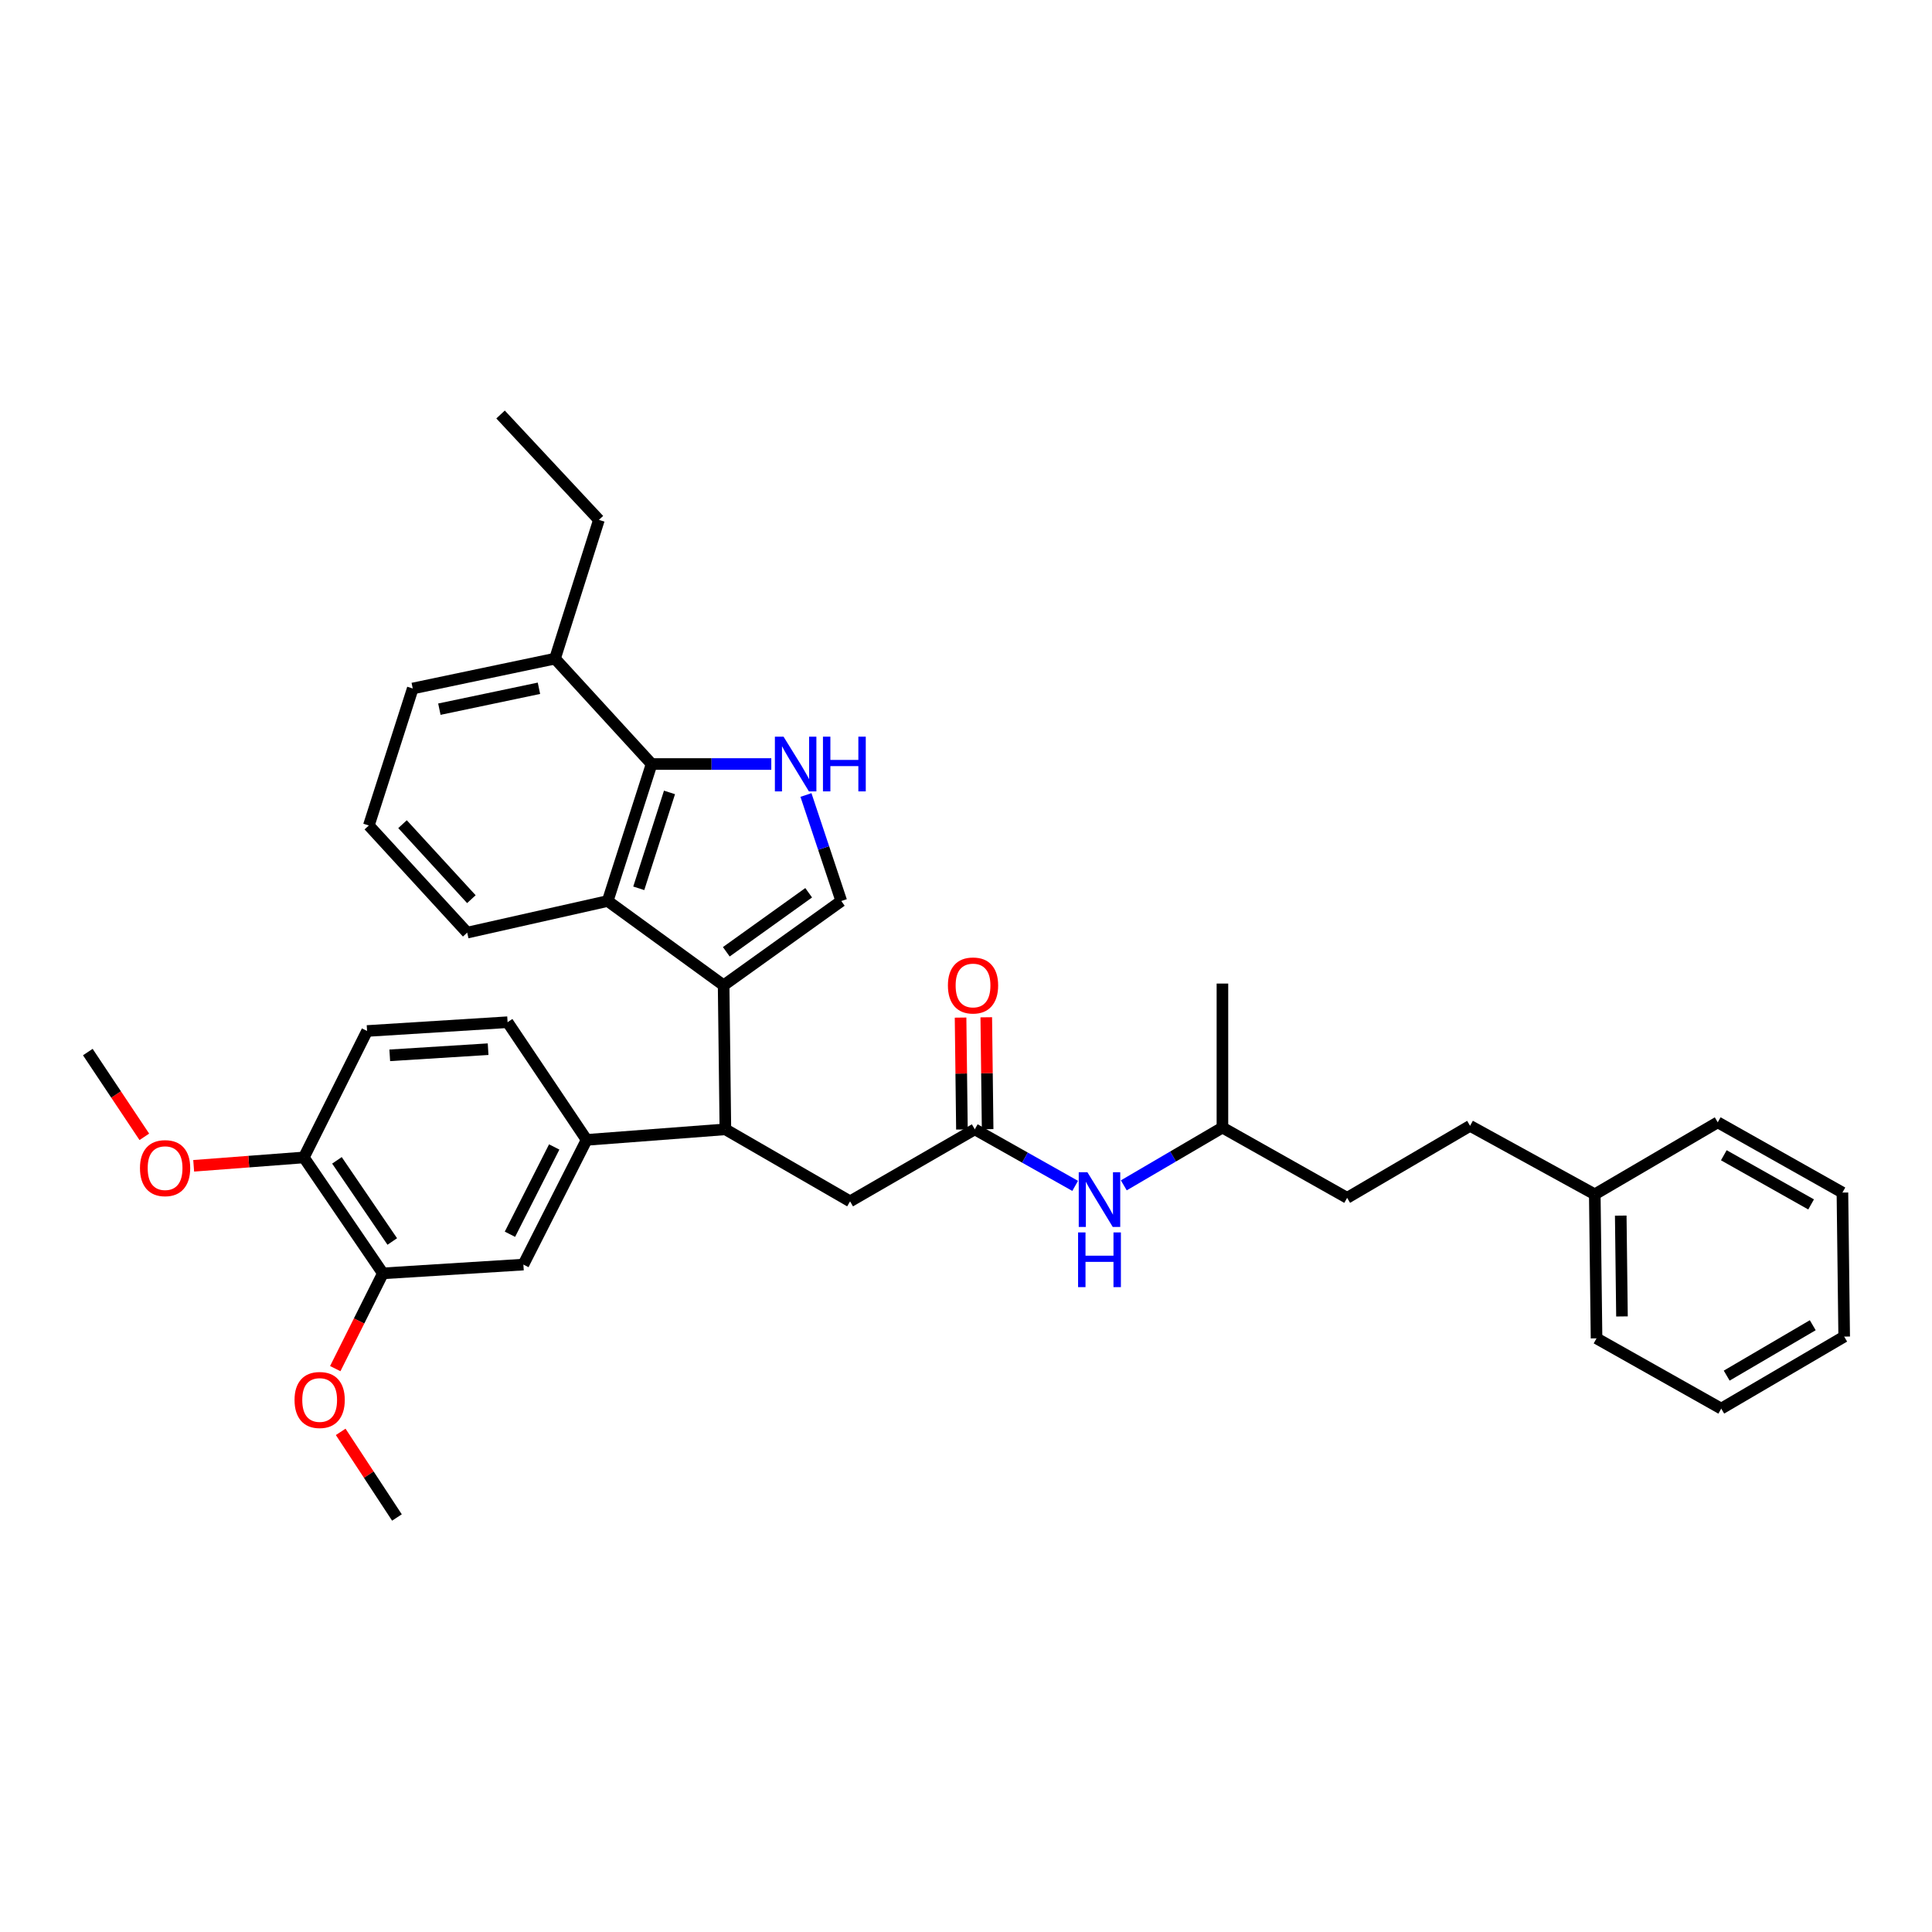 <?xml version='1.0' encoding='iso-8859-1'?>
<svg version='1.1' baseProfile='full'
              xmlns='http://www.w3.org/2000/svg'
                      xmlns:rdkit='http://www.rdkit.org/xml'
                      xmlns:xlink='http://www.w3.org/1999/xlink'
                  xml:space='preserve'
width='1000px' height='1000px' viewBox='0 0 1000 1000'>
<!-- END OF HEADER -->
<rect style='opacity:1.0;fill:#FFFFFF;stroke:none' width='1000' height='1000' x='0' y='0'> </rect>
<path class='bond-0' d='M 760.907,582.731 L 697.275,619.998' style='fill:none;fill-rule:evenodd;stroke:#000000;stroke-width:6px;stroke-linecap:butt;stroke-linejoin:miter;stroke-opacity:1' />
<path class='bond-1' d='M 760.907,582.731 L 825.456,618.18' style='fill:none;fill-rule:evenodd;stroke:#000000;stroke-width:6px;stroke-linecap:butt;stroke-linejoin:miter;stroke-opacity:1' />
<path class='bond-2' d='M 504.546,584.542 L 530.524,599.178' style='fill:none;fill-rule:evenodd;stroke:#000000;stroke-width:6px;stroke-linecap:butt;stroke-linejoin:miter;stroke-opacity:1' />
<path class='bond-2' d='M 530.524,599.178 L 556.502,613.813' style='fill:none;fill-rule:evenodd;stroke:#0000FF;stroke-width:6px;stroke-linecap:butt;stroke-linejoin:miter;stroke-opacity:1' />
<path class='bond-3' d='M 511.197,584.461 L 510.844,555.502' style='fill:none;fill-rule:evenodd;stroke:#000000;stroke-width:6px;stroke-linecap:butt;stroke-linejoin:miter;stroke-opacity:1' />
<path class='bond-3' d='M 510.844,555.502 L 510.491,526.543' style='fill:none;fill-rule:evenodd;stroke:#FF0000;stroke-width:6px;stroke-linecap:butt;stroke-linejoin:miter;stroke-opacity:1' />
<path class='bond-3' d='M 497.894,584.623 L 497.541,555.664' style='fill:none;fill-rule:evenodd;stroke:#000000;stroke-width:6px;stroke-linecap:butt;stroke-linejoin:miter;stroke-opacity:1' />
<path class='bond-3' d='M 497.541,555.664 L 497.188,526.705' style='fill:none;fill-rule:evenodd;stroke:#FF0000;stroke-width:6px;stroke-linecap:butt;stroke-linejoin:miter;stroke-opacity:1' />
<path class='bond-4' d='M 504.546,584.542 L 439.997,621.817' style='fill:none;fill-rule:evenodd;stroke:#000000;stroke-width:6px;stroke-linecap:butt;stroke-linejoin:miter;stroke-opacity:1' />
<path class='bond-5' d='M 581.678,613.536 L 607.202,598.585' style='fill:none;fill-rule:evenodd;stroke:#0000FF;stroke-width:6px;stroke-linecap:butt;stroke-linejoin:miter;stroke-opacity:1' />
<path class='bond-5' d='M 607.202,598.585 L 632.726,583.633' style='fill:none;fill-rule:evenodd;stroke:#000000;stroke-width:6px;stroke-linecap:butt;stroke-linejoin:miter;stroke-opacity:1' />
<path class='bond-6' d='M 825.456,618.18 L 826.365,692.729' style='fill:none;fill-rule:evenodd;stroke:#000000;stroke-width:6px;stroke-linecap:butt;stroke-linejoin:miter;stroke-opacity:1' />
<path class='bond-6' d='M 838.895,629.2 L 839.532,681.385' style='fill:none;fill-rule:evenodd;stroke:#000000;stroke-width:6px;stroke-linecap:butt;stroke-linejoin:miter;stroke-opacity:1' />
<path class='bond-7' d='M 825.456,618.18 L 889.095,580.913' style='fill:none;fill-rule:evenodd;stroke:#000000;stroke-width:6px;stroke-linecap:butt;stroke-linejoin:miter;stroke-opacity:1' />
<path class='bond-8' d='M 439.997,621.817 L 375.456,584.542' style='fill:none;fill-rule:evenodd;stroke:#000000;stroke-width:6px;stroke-linecap:butt;stroke-linejoin:miter;stroke-opacity:1' />
<path class='bond-9' d='M 435.451,466.362 L 426.307,438.924' style='fill:none;fill-rule:evenodd;stroke:#000000;stroke-width:6px;stroke-linecap:butt;stroke-linejoin:miter;stroke-opacity:1' />
<path class='bond-9' d='M 426.307,438.924 L 417.163,411.485' style='fill:none;fill-rule:evenodd;stroke:#0000FF;stroke-width:6px;stroke-linecap:butt;stroke-linejoin:miter;stroke-opacity:1' />
<path class='bond-10' d='M 435.451,466.362 L 374.547,510' style='fill:none;fill-rule:evenodd;stroke:#000000;stroke-width:6px;stroke-linecap:butt;stroke-linejoin:miter;stroke-opacity:1' />
<path class='bond-10' d='M 418.567,462.093 L 375.934,492.64' style='fill:none;fill-rule:evenodd;stroke:#000000;stroke-width:6px;stroke-linecap:butt;stroke-linejoin:miter;stroke-opacity:1' />
<path class='bond-11' d='M 399.218,395.457 L 368.245,395.457' style='fill:none;fill-rule:evenodd;stroke:#0000FF;stroke-width:6px;stroke-linecap:butt;stroke-linejoin:miter;stroke-opacity:1' />
<path class='bond-11' d='M 368.245,395.457 L 337.272,395.457' style='fill:none;fill-rule:evenodd;stroke:#000000;stroke-width:6px;stroke-linecap:butt;stroke-linejoin:miter;stroke-opacity:1' />
<path class='bond-12' d='M 374.547,510 L 314.544,466.362' style='fill:none;fill-rule:evenodd;stroke:#000000;stroke-width:6px;stroke-linecap:butt;stroke-linejoin:miter;stroke-opacity:1' />
<path class='bond-13' d='M 374.547,510 L 375.456,584.542' style='fill:none;fill-rule:evenodd;stroke:#000000;stroke-width:6px;stroke-linecap:butt;stroke-linejoin:miter;stroke-opacity:1' />
<path class='bond-14' d='M 314.544,466.362 L 241.82,482.726' style='fill:none;fill-rule:evenodd;stroke:#000000;stroke-width:6px;stroke-linecap:butt;stroke-linejoin:miter;stroke-opacity:1' />
<path class='bond-15' d='M 314.544,466.362 L 337.272,395.457' style='fill:none;fill-rule:evenodd;stroke:#000000;stroke-width:6px;stroke-linecap:butt;stroke-linejoin:miter;stroke-opacity:1' />
<path class='bond-15' d='M 330.622,459.787 L 346.532,410.154' style='fill:none;fill-rule:evenodd;stroke:#000000;stroke-width:6px;stroke-linecap:butt;stroke-linejoin:miter;stroke-opacity:1' />
<path class='bond-16' d='M 337.272,395.457 L 287.27,340.909' style='fill:none;fill-rule:evenodd;stroke:#000000;stroke-width:6px;stroke-linecap:butt;stroke-linejoin:miter;stroke-opacity:1' />
<path class='bond-17' d='M 190.909,427.269 L 241.82,482.726' style='fill:none;fill-rule:evenodd;stroke:#000000;stroke-width:6px;stroke-linecap:butt;stroke-linejoin:miter;stroke-opacity:1' />
<path class='bond-17' d='M 208.346,426.59 L 243.984,465.41' style='fill:none;fill-rule:evenodd;stroke:#000000;stroke-width:6px;stroke-linecap:butt;stroke-linejoin:miter;stroke-opacity:1' />
<path class='bond-18' d='M 190.909,427.269 L 213.637,356.364' style='fill:none;fill-rule:evenodd;stroke:#000000;stroke-width:6px;stroke-linecap:butt;stroke-linejoin:miter;stroke-opacity:1' />
<path class='bond-19' d='M 287.27,340.909 L 309.998,269.087' style='fill:none;fill-rule:evenodd;stroke:#000000;stroke-width:6px;stroke-linecap:butt;stroke-linejoin:miter;stroke-opacity:1' />
<path class='bond-20' d='M 287.27,340.909 L 213.637,356.364' style='fill:none;fill-rule:evenodd;stroke:#000000;stroke-width:6px;stroke-linecap:butt;stroke-linejoin:miter;stroke-opacity:1' />
<path class='bond-20' d='M 278.958,356.248 L 227.415,367.066' style='fill:none;fill-rule:evenodd;stroke:#000000;stroke-width:6px;stroke-linecap:butt;stroke-linejoin:miter;stroke-opacity:1' />
<path class='bond-21' d='M 375.456,584.542 L 303.634,589.997' style='fill:none;fill-rule:evenodd;stroke:#000000;stroke-width:6px;stroke-linecap:butt;stroke-linejoin:miter;stroke-opacity:1' />
<path class='bond-22' d='M 198.182,659.091 L 157.271,599.088' style='fill:none;fill-rule:evenodd;stroke:#000000;stroke-width:6px;stroke-linecap:butt;stroke-linejoin:miter;stroke-opacity:1' />
<path class='bond-22' d='M 203.038,642.596 L 174.4,600.594' style='fill:none;fill-rule:evenodd;stroke:#000000;stroke-width:6px;stroke-linecap:butt;stroke-linejoin:miter;stroke-opacity:1' />
<path class='bond-23' d='M 198.182,659.091 L 270.905,654.546' style='fill:none;fill-rule:evenodd;stroke:#000000;stroke-width:6px;stroke-linecap:butt;stroke-linejoin:miter;stroke-opacity:1' />
<path class='bond-24' d='M 198.182,659.091 L 185.855,683.745' style='fill:none;fill-rule:evenodd;stroke:#000000;stroke-width:6px;stroke-linecap:butt;stroke-linejoin:miter;stroke-opacity:1' />
<path class='bond-24' d='M 185.855,683.745 L 173.528,708.399' style='fill:none;fill-rule:evenodd;stroke:#FF0000;stroke-width:6px;stroke-linecap:butt;stroke-linejoin:miter;stroke-opacity:1' />
<path class='bond-25' d='M 157.271,599.088 L 190,533.638' style='fill:none;fill-rule:evenodd;stroke:#000000;stroke-width:6px;stroke-linecap:butt;stroke-linejoin:miter;stroke-opacity:1' />
<path class='bond-26' d='M 157.271,599.088 L 128.76,601.254' style='fill:none;fill-rule:evenodd;stroke:#000000;stroke-width:6px;stroke-linecap:butt;stroke-linejoin:miter;stroke-opacity:1' />
<path class='bond-26' d='M 128.76,601.254 L 100.25,603.419' style='fill:none;fill-rule:evenodd;stroke:#FF0000;stroke-width:6px;stroke-linecap:butt;stroke-linejoin:miter;stroke-opacity:1' />
<path class='bond-27' d='M 270.905,654.546 L 303.634,589.997' style='fill:none;fill-rule:evenodd;stroke:#000000;stroke-width:6px;stroke-linecap:butt;stroke-linejoin:miter;stroke-opacity:1' />
<path class='bond-27' d='M 263.948,638.847 L 286.859,593.663' style='fill:none;fill-rule:evenodd;stroke:#000000;stroke-width:6px;stroke-linecap:butt;stroke-linejoin:miter;stroke-opacity:1' />
<path class='bond-28' d='M 190,533.638 L 262.723,529.092' style='fill:none;fill-rule:evenodd;stroke:#000000;stroke-width:6px;stroke-linecap:butt;stroke-linejoin:miter;stroke-opacity:1' />
<path class='bond-28' d='M 201.738,546.235 L 252.645,543.053' style='fill:none;fill-rule:evenodd;stroke:#000000;stroke-width:6px;stroke-linecap:butt;stroke-linejoin:miter;stroke-opacity:1' />
<path class='bond-29' d='M 303.634,589.997 L 262.723,529.092' style='fill:none;fill-rule:evenodd;stroke:#000000;stroke-width:6px;stroke-linecap:butt;stroke-linejoin:miter;stroke-opacity:1' />
<path class='bond-30' d='M 176.344,741.131 L 190.899,763.292' style='fill:none;fill-rule:evenodd;stroke:#FF0000;stroke-width:6px;stroke-linecap:butt;stroke-linejoin:miter;stroke-opacity:1' />
<path class='bond-30' d='M 190.899,763.292 L 205.455,785.454' style='fill:none;fill-rule:evenodd;stroke:#000000;stroke-width:6px;stroke-linecap:butt;stroke-linejoin:miter;stroke-opacity:1' />
<path class='bond-31' d='M 309.998,269.087 L 259.087,214.546' style='fill:none;fill-rule:evenodd;stroke:#000000;stroke-width:6px;stroke-linecap:butt;stroke-linejoin:miter;stroke-opacity:1' />
<path class='bond-32' d='M 74.701,588.421 L 60.078,566.484' style='fill:none;fill-rule:evenodd;stroke:#FF0000;stroke-width:6px;stroke-linecap:butt;stroke-linejoin:miter;stroke-opacity:1' />
<path class='bond-32' d='M 60.078,566.484 L 45.455,544.548' style='fill:none;fill-rule:evenodd;stroke:#000000;stroke-width:6px;stroke-linecap:butt;stroke-linejoin:miter;stroke-opacity:1' />
<path class='bond-33' d='M 697.275,619.998 L 632.726,583.633' style='fill:none;fill-rule:evenodd;stroke:#000000;stroke-width:6px;stroke-linecap:butt;stroke-linejoin:miter;stroke-opacity:1' />
<path class='bond-34' d='M 632.726,583.633 L 632.726,509.091' style='fill:none;fill-rule:evenodd;stroke:#000000;stroke-width:6px;stroke-linecap:butt;stroke-linejoin:miter;stroke-opacity:1' />
<path class='bond-35' d='M 826.365,692.729 L 890.913,729.095' style='fill:none;fill-rule:evenodd;stroke:#000000;stroke-width:6px;stroke-linecap:butt;stroke-linejoin:miter;stroke-opacity:1' />
<path class='bond-36' d='M 889.095,580.913 L 953.636,617.271' style='fill:none;fill-rule:evenodd;stroke:#000000;stroke-width:6px;stroke-linecap:butt;stroke-linejoin:miter;stroke-opacity:1' />
<path class='bond-36' d='M 892.246,597.958 L 937.425,623.409' style='fill:none;fill-rule:evenodd;stroke:#000000;stroke-width:6px;stroke-linecap:butt;stroke-linejoin:miter;stroke-opacity:1' />
<path class='bond-37' d='M 890.913,729.095 L 954.545,691.82' style='fill:none;fill-rule:evenodd;stroke:#000000;stroke-width:6px;stroke-linecap:butt;stroke-linejoin:miter;stroke-opacity:1' />
<path class='bond-37' d='M 893.734,712.024 L 938.276,685.932' style='fill:none;fill-rule:evenodd;stroke:#000000;stroke-width:6px;stroke-linecap:butt;stroke-linejoin:miter;stroke-opacity:1' />
<path class='bond-38' d='M 953.636,617.271 L 954.545,691.82' style='fill:none;fill-rule:evenodd;stroke:#000000;stroke-width:6px;stroke-linecap:butt;stroke-linejoin:miter;stroke-opacity:1' />
<path  class='atom-2' d='M 562.834 606.748
L 572.114 621.748
Q 573.034 623.228, 574.514 625.908
Q 575.994 628.588, 576.074 628.748
L 576.074 606.748
L 579.834 606.748
L 579.834 635.068
L 575.954 635.068
L 565.994 618.668
Q 564.834 616.748, 563.594 614.548
Q 562.394 612.348, 562.034 611.668
L 562.034 635.068
L 558.354 635.068
L 558.354 606.748
L 562.834 606.748
' fill='#0000FF'/>
<path  class='atom-2' d='M 558.014 637.9
L 561.854 637.9
L 561.854 649.94
L 576.334 649.94
L 576.334 637.9
L 580.174 637.9
L 580.174 666.22
L 576.334 666.22
L 576.334 653.14
L 561.854 653.14
L 561.854 666.22
L 558.014 666.22
L 558.014 637.9
' fill='#0000FF'/>
<path  class='atom-3' d='M 490.637 510.08
Q 490.637 503.28, 493.997 499.48
Q 497.357 495.68, 503.637 495.68
Q 509.917 495.68, 513.277 499.48
Q 516.637 503.28, 516.637 510.08
Q 516.637 516.96, 513.237 520.88
Q 509.837 524.76, 503.637 524.76
Q 497.397 524.76, 493.997 520.88
Q 490.637 517, 490.637 510.08
M 503.637 521.56
Q 507.957 521.56, 510.277 518.68
Q 512.637 515.76, 512.637 510.08
Q 512.637 504.52, 510.277 501.72
Q 507.957 498.88, 503.637 498.88
Q 499.317 498.88, 496.957 501.68
Q 494.637 504.48, 494.637 510.08
Q 494.637 515.8, 496.957 518.68
Q 499.317 521.56, 503.637 521.56
' fill='#FF0000'/>
<path  class='atom-7' d='M 405.561 381.297
L 414.841 396.297
Q 415.761 397.777, 417.241 400.457
Q 418.721 403.137, 418.801 403.297
L 418.801 381.297
L 422.561 381.297
L 422.561 409.617
L 418.681 409.617
L 408.721 393.217
Q 407.561 391.297, 406.321 389.097
Q 405.121 386.897, 404.761 386.217
L 404.761 409.617
L 401.081 409.617
L 401.081 381.297
L 405.561 381.297
' fill='#0000FF'/>
<path  class='atom-7' d='M 425.961 381.297
L 429.801 381.297
L 429.801 393.337
L 444.281 393.337
L 444.281 381.297
L 448.121 381.297
L 448.121 409.617
L 444.281 409.617
L 444.281 396.537
L 429.801 396.537
L 429.801 409.617
L 425.961 409.617
L 425.961 381.297
' fill='#0000FF'/>
<path  class='atom-22' d='M 152.453 724.629
Q 152.453 717.829, 155.813 714.029
Q 159.173 710.229, 165.453 710.229
Q 171.733 710.229, 175.093 714.029
Q 178.453 717.829, 178.453 724.629
Q 178.453 731.509, 175.053 735.429
Q 171.653 739.309, 165.453 739.309
Q 159.213 739.309, 155.813 735.429
Q 152.453 731.549, 152.453 724.629
M 165.453 736.109
Q 169.773 736.109, 172.093 733.229
Q 174.453 730.309, 174.453 724.629
Q 174.453 719.069, 172.093 716.269
Q 169.773 713.429, 165.453 713.429
Q 161.133 713.429, 158.773 716.229
Q 156.453 719.029, 156.453 724.629
Q 156.453 730.349, 158.773 733.229
Q 161.133 736.109, 165.453 736.109
' fill='#FF0000'/>
<path  class='atom-25' d='M 72.449 604.623
Q 72.449 597.823, 75.809 594.023
Q 79.169 590.223, 85.449 590.223
Q 91.729 590.223, 95.089 594.023
Q 98.449 597.823, 98.449 604.623
Q 98.449 611.503, 95.049 615.423
Q 91.649 619.303, 85.449 619.303
Q 79.209 619.303, 75.809 615.423
Q 72.449 611.543, 72.449 604.623
M 85.449 616.103
Q 89.769 616.103, 92.089 613.223
Q 94.449 610.303, 94.449 604.623
Q 94.449 599.063, 92.089 596.263
Q 89.769 593.423, 85.449 593.423
Q 81.129 593.423, 78.769 596.223
Q 76.449 599.023, 76.449 604.623
Q 76.449 610.343, 78.769 613.223
Q 81.129 616.103, 85.449 616.103
' fill='#FF0000'/>
</svg>
